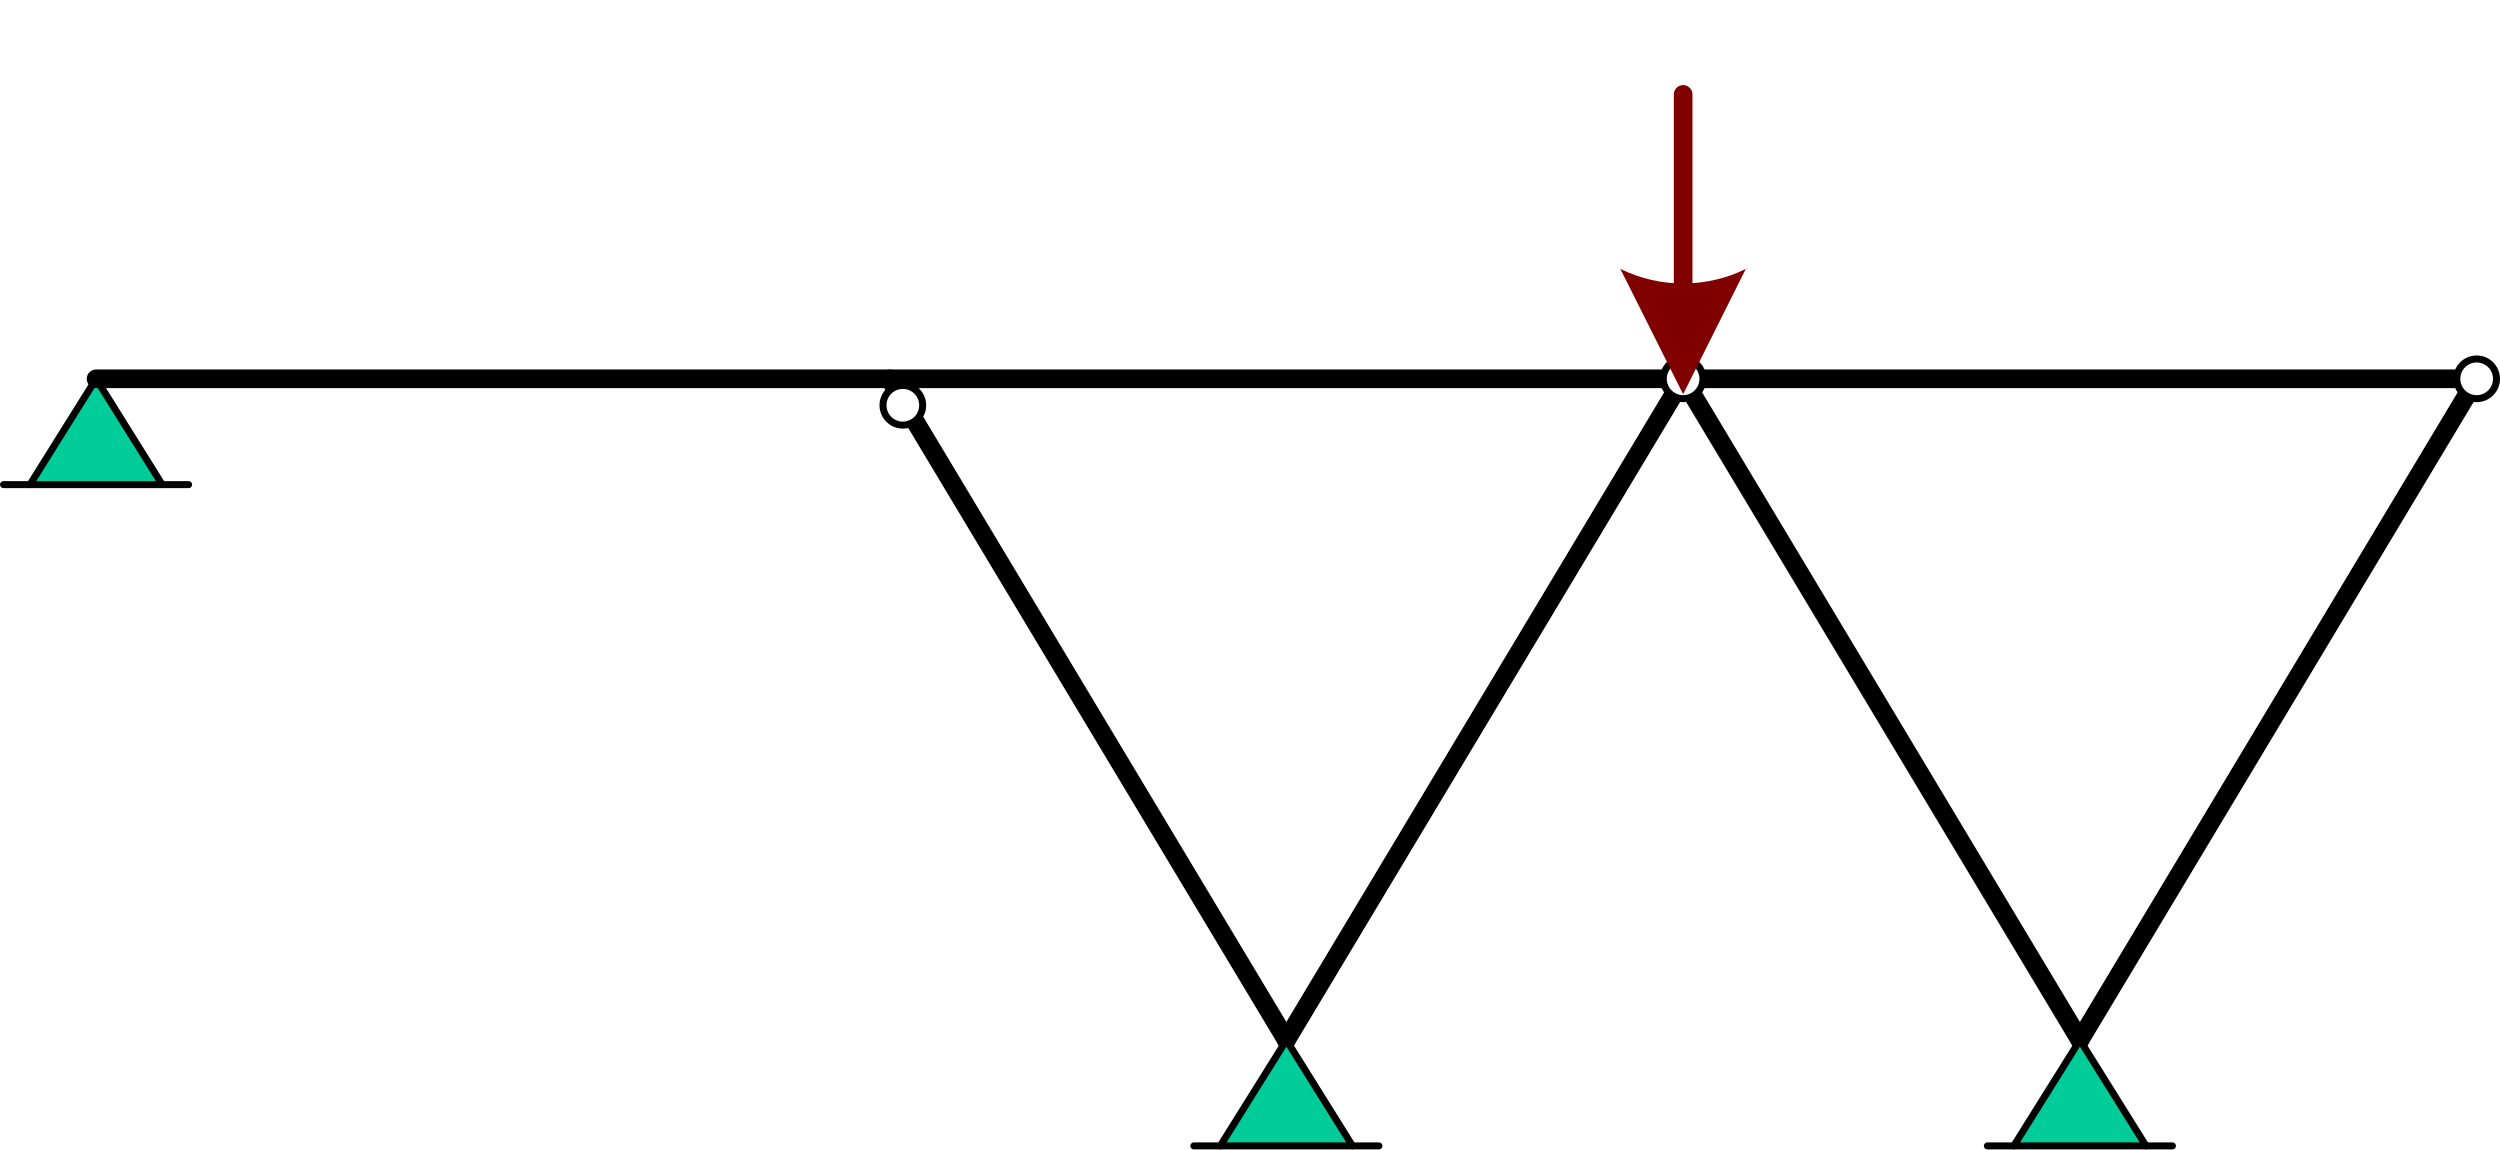 <?xml version="1.0" encoding="UTF-8" standalone="no"?>
<!DOCTYPE svg PUBLIC "-//W3C//DTD SVG 1.1//EN" "http://www.w3.org/Graphics/SVG/1.1/DTD/svg11.dtd">
<!-- Gegenereerd door Microsoft Visio, SVG Export Example.svg Pagina-1 -->
<svg xmlns="http://www.w3.org/2000/svg" xmlns:xlink="http://www.w3.org/1999/xlink" xmlns:ev="http://www.w3.org/2001/xml-events"
		xmlns:v="http://schemas.microsoft.com/visio/2003/SVGExtensions/" width="3.721in" height="1.711in"
		viewBox="0 0 267.915 123.159" xml:space="preserve" color-interpolation-filters="sRGB" class="st7">
	<v:documentProperties v:langID="1043" v:metric="true" v:viewMarkup="false"/>

	<style type="text/css">
	<![CDATA[
		.st1 {stroke:#000000;stroke-linecap:round;stroke-linejoin:round;stroke-width:2}
		.st2 {fill:#00cc99;stroke:#000000;stroke-linecap:round;stroke-linejoin:round;stroke-width:0.75}
		.st3 {stroke:#000000;stroke-linecap:round;stroke-linejoin:round;stroke-width:0.75}
		.st4 {fill:#ffffff;stroke:#000000;stroke-linecap:round;stroke-linejoin:round;stroke-width:0.75}
		.st5 {marker-start:url(#mrkr5-57);stroke:#800000;stroke-linecap:round;stroke-linejoin:round;stroke-width:2}
		.st6 {fill:#800000;fill-opacity:1;stroke:#800000;stroke-opacity:1;stroke-width:0.442}
		.st7 {fill:none;fill-rule:evenodd;font-size:12px;overflow:visible;stroke-linecap:square;stroke-miterlimit:3}
	]]>
	</style>

	<defs id="Markers">
		<g id="lend5">
			<path d="M 2 1 L 0 0 L 1.981 -0.993 C 1.672 -0.365 1.673 0.373 1.985 1 " style="stroke:none"/>
		</g>
		<marker id="mrkr5-57" class="st6" v:arrowType="5" v:arrowSize="2" v:setback="3.775" refX="3.775" orient="auto"
				markerUnits="strokeWidth" overflow="visible">
			<use xlink:href="#lend5" transform="scale(2.26) "/>
		</marker>
	</defs>
	<g v:mID="0" v:index="1" v:groupContext="foregroundPage">
		<title>Pagina-1</title>
		<v:pageProperties v:drawingScale="0.0393701" v:pageScale="0.0393701" v:drawingUnits="24" v:shadowOffsetX="8.50394"
				v:shadowOffsetY="-8.50394"/>
		<g id="shape10-1" v:mID="10" v:groupContext="shape" transform="translate(200.944,-22.785) rotate(59.036)">
			<title>Ligger, 2 pt.10</title>
			<path d="M0 123.16 L82.64 123.16" class="st1"/>
		</g>
		<g id="shape11-4" v:mID="11" v:groupContext="shape" transform="translate(285.983,103.944) rotate(120.964)">
			<title>Ligger, 2 pt.11</title>
			<path d="M0 123.16 L82.64 123.16" class="st1"/>
		</g>
		<g id="shape8-7" v:mID="8" v:groupContext="shape" transform="translate(285.983,-22.785) rotate(59.036)">
			<title>Ligger, 2 pt.8</title>
			<path d="M0 123.16 L82.64 123.16" class="st1"/>
		</g>
		<g id="group1-10" transform="translate(0.375,-71.241)" v:mID="1" v:groupContext="group">
			<title>Scharnieroplegging</title>
			<g id="shape2-11" v:mID="2" v:groupContext="shape" transform="translate(2.835,0)">
				<title>Blad.2</title>
				<path d="M0 123.16 L14.17 123.16 L7.09 111.82 L0 123.16 Z" class="st2"/>
			</g>
			<g id="shape3-13" v:mID="3" v:groupContext="shape" transform="translate(2.835,246.318) rotate(180)">
				<title>Blad.3</title>
				<path d="M0 123.16 L2.83 123.16" class="st3"/>
			</g>
			<g id="shape4-16" v:mID="4" v:groupContext="shape" transform="translate(17.008,0)">
				<title>Blad.4</title>
				<path d="M0 123.16 L2.83 123.16" class="st3"/>
			</g>
		</g>
		<g id="shape5-19" v:mID="5" v:groupContext="shape" transform="translate(10.296,-82.58)">
			<title>Ligger, 2 pt</title>
			<path d="M0 123.16 L170.08 123.16" class="st1"/>
		</g>
		<g id="shape6-22" v:mID="6" v:groupContext="shape" transform="translate(180.375,-82.58)">
			<title>Ligger, 2 pt.6</title>
			<path d="M0 123.16 L85.04 123.16" class="st1"/>
		</g>
		<g id="shape7-25" v:mID="7" v:groupContext="shape" transform="translate(178.249,-80.454)">
			<title>Scharnier</title>
			<ellipse cx="2.126" cy="121.033" rx="2.126" ry="2.126" class="st4"/>
		</g>
		<g id="shape9-27" v:mID="9" v:groupContext="shape" transform="translate(371.023,103.944) rotate(120.964)">
			<title>Ligger, 2 pt.9</title>
			<path d="M0 123.16 L82.64 123.16" class="st1"/>
		</g>
		<g id="shape12-30" v:mID="12" v:groupContext="shape" transform="translate(263.288,-80.454)">
			<title>Scharnier.12</title>
			<ellipse cx="2.126" cy="121.033" rx="2.126" ry="2.126" class="st4"/>
		</g>
		<g id="shape13-32" v:mID="13" v:groupContext="shape" transform="translate(94.627,-77.619)">
			<title>Scharnier.13</title>
			<ellipse cx="2.126" cy="121.033" rx="2.126" ry="2.126" class="st4"/>
		</g>
		<g id="group26-34" transform="translate(127.934,-0.375)" v:mID="26" v:groupContext="group">
			<title>Scharnieroplegging.26</title>
			<g id="shape27-35" v:mID="27" v:groupContext="shape" transform="translate(2.835,0)">
				<title>Blad.27</title>
				<path d="M0 123.16 L14.17 123.16 L7.09 111.82 L0 123.16 Z" class="st2"/>
			</g>
			<g id="shape28-37" v:mID="28" v:groupContext="shape" transform="translate(2.835,246.318) rotate(180)">
				<title>Blad.28</title>
				<path d="M0 123.16 L2.83 123.16" class="st3"/>
			</g>
			<g id="shape29-40" v:mID="29" v:groupContext="shape" transform="translate(17.008,0)">
				<title>Blad.29</title>
				<path d="M0 123.16 L2.83 123.16" class="st3"/>
			</g>
		</g>
		<g id="group30-43" transform="translate(212.973,-0.375)" v:mID="30" v:groupContext="group">
			<title>Scharnieroplegging.30</title>
			<g id="shape31-44" v:mID="31" v:groupContext="shape" transform="translate(2.835,0)">
				<title>Blad.31</title>
				<path d="M0 123.16 L14.17 123.16 L7.09 111.82 L0 123.16 Z" class="st2"/>
			</g>
			<g id="shape32-46" v:mID="32" v:groupContext="shape" transform="translate(2.835,246.318) rotate(180)">
				<title>Blad.32</title>
				<path d="M0 123.16 L2.83 123.16" class="st3"/>
			</g>
			<g id="shape33-49" v:mID="33" v:groupContext="shape" transform="translate(17.008,0)">
				<title>Blad.33</title>
				<path d="M0 123.16 L2.83 123.16" class="st3"/>
			</g>
		</g>
		<g id="shape34-52" v:mID="34" v:groupContext="shape" transform="translate(57.216,38.453) rotate(-90)">
			<title>Kracht</title>
			<path d="M7.55 123.16 L7.91 123.16 L28.35 123.16" class="st5"/>
		</g>
	</g>
</svg>
